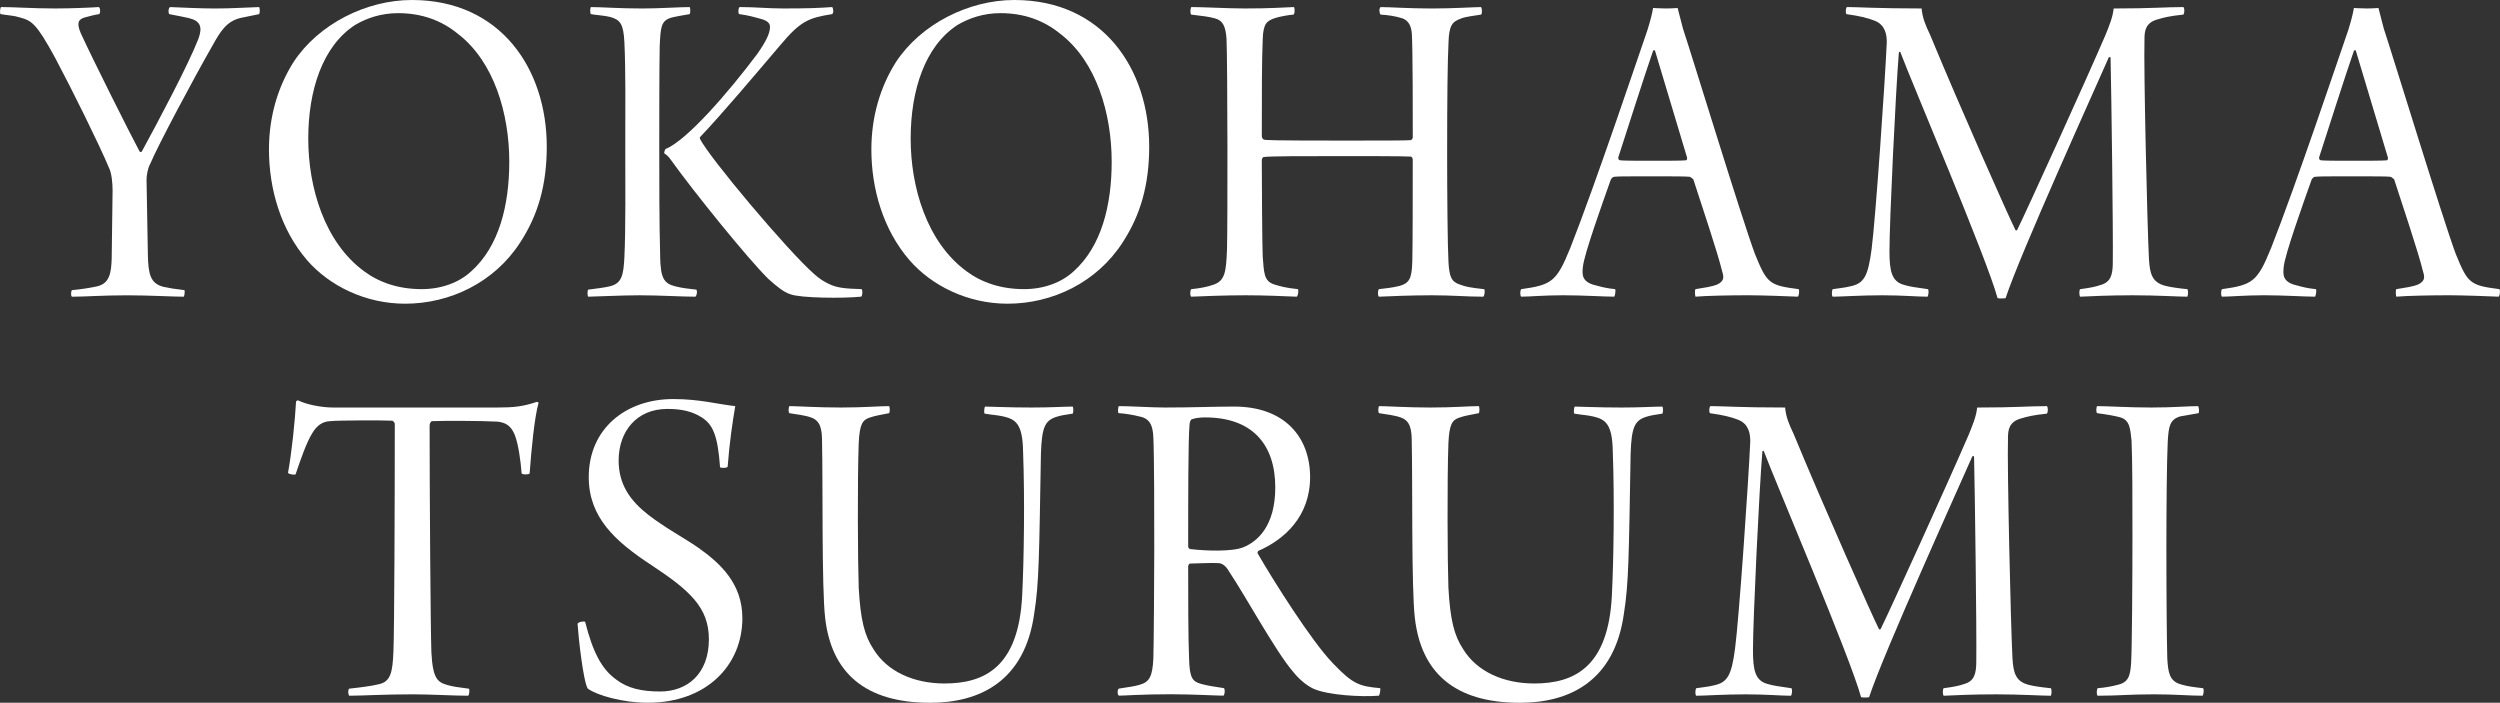 <?xml version="1.0" encoding="UTF-8"?><svg id="Layer_2" xmlns="http://www.w3.org/2000/svg" viewBox="0 0 1190.31 334.6"><rect x="0" y="0" width="1190.31" height="334.6" fill="#333333" stroke="none"/><defs><style>.cls-1{fill:#fff;stroke-width:0px;}</style></defs><g id="main"><path class="cls-1" d="m.44,3.36c6.38,0,15.31.67,25.94.67,7.66,0,17.86-.45,20.63-.67.85.45.85,2.91.21,3.36-1.91.22-5.1,1.12-6.81,1.57-3.19.9-4.04,2.69-1.91,7.61,5.74,12.54,23.82,48.57,28.07,56.41h.85c7.23-13.21,22.12-41.19,27.01-53.72,2.13-5.82,1.06-8.73-4.89-10.07-2.76-.67-4.68-.9-8.93-1.79-.64-.67-.43-3.13.43-3.36,5.53.22,14.46.67,21.27.67,8.29,0,13.4-.45,21.05-.67.43.45.43,2.91,0,3.36l-8.72,1.79c-6.81,1.57-9.78,6.49-13.61,13.43-8.72,15.22-25.94,47.46-29.56,56.19-1.06,1.79-1.7,5.37-1.7,7.39l.64,35.82c.21,8.95,1.06,13.65,7.44,15.22,3.19.67,4.47.9,10,1.57.21.67,0,2.91-.43,3.13-4.68,0-16.38-.67-26.8-.67-12.12,0-19.99.67-26.37.67-.64-.45-.43-2.69,0-3.13,4.89-.45,8.72-1.12,11.91-1.79,5.95-1.34,6.81-6.27,7.02-13.21l.43-32.46c0-3.36-.43-8.28-1.7-10.74-4.68-11.19-17.44-36.93-25.52-52.16C17.25,10.97,15.12,9.85,9.38,8.28c-2.76-.9-5.32-.9-9.14-1.57-.43-.67-.21-2.69.21-3.36Z"/><path class="cls-1" d="m146.14,123.79c-12.55-14.55-18.08-34.02-18.08-52.6,0-16.12,4.47-30.22,11.7-41.64C151.67,11.42,174.42,0,196.11,0c42.32,0,64.22,32.91,64.22,69.84,0,18.36-4.25,32.68-12.55,45.44-12.33,19.25-33.6,29.32-54.87,29.32-18.93,0-36.15-8.51-46.79-20.82Zm78.26,5.37c13.19-11.86,18.08-31.34,18.08-52.16,0-22.83-7.23-47.68-24.46-60.89-7.66-6.27-17.01-9.85-28.5-9.85-7.87,0-14.67,2.24-20.42,5.6-15.52,10.07-22.33,31.11-22.33,54.17s7.66,49.25,26.58,63.12c7.23,5.37,16.38,8.51,27.43,8.51,9.36,0,17.86-3.13,23.61-8.51Z"/><path class="cls-1" d="m314.3,122c.21,10.3,1.7,12.98,7.23,14.33,3.4.9,6.38,1.12,10,1.57.64.67.21,2.91-.43,3.36-6.59,0-16.8-.67-26.58-.67-8.93,0-21.69.67-24.46.67-.43-.45-.43-2.91,0-3.36,4.89-.67,7.44-.9,10.21-1.57,5.95-1.34,6.59-5.6,7.02-13.88.64-12.98.43-35.37.43-53.72,0-17.01.21-35.82-.43-48.57-.43-8.73-1.91-10.74-6.81-12.09-2.55-.67-6.81-.9-9.14-1.34-.43-.45-.43-2.69,0-3.36,5.1,0,13.4.67,24.46.67,8.29,0,17.65-.67,22.54-.67.43.45.43,2.91,0,3.36-2.98.45-7.66,1.34-9.14,1.79-4.47,1.57-4.68,4.48-5.1,13.43-.21,9.63-.21,38.5-.21,46.56,0,19.03,0,37.16.43,53.5ZM352.16,3.36c7.66,0,13.19.67,20.84.67,11.48,0,17.23-.22,23.18-.67.64.45.85,2.91,0,3.36-11.27,1.79-15.1,3.36-24.67,14.77-12.76,15-27.65,32.68-38.28,43.87v.67c4.25,8.73,41.89,53.5,54.44,64.47,2.76,2.46,4.68,3.58,7.02,4.7,3.62,1.79,7.44,2.24,15.52,2.46.64.45.43,3.36-.21,3.58-8.72.9-28.92.67-33.6-1.12-2.98-.9-6.17-3.36-10.63-7.39-9.57-9.4-35.3-41.19-46.36-56.63-.85-1.34-2.13-2.46-3.19-3.13,0-.22.21-1.57.64-2.01,10-4.03,29.56-26.41,43.81-45.44,4.04-5.82,5.95-9.63,5.95-12.76,0-1.57-1.06-2.91-4.47-3.81-2.55-.67-5.32-1.57-10.21-2.24-.64-.45-.43-2.91.21-3.36Z"/><path class="cls-1" d="m432.96,123.79c-12.55-14.55-18.08-34.02-18.08-52.6,0-16.12,4.47-30.22,11.7-41.64,11.91-18.13,34.66-29.55,56.36-29.55,42.32,0,64.22,32.91,64.22,69.84,0,18.36-4.25,32.68-12.55,45.44-12.33,19.25-33.6,29.32-54.87,29.32-18.93,0-36.15-8.51-46.79-20.82Zm78.26,5.37c13.19-11.86,18.08-31.34,18.08-52.16,0-22.83-7.23-47.68-24.46-60.89-7.66-6.27-17.01-9.85-28.5-9.85-7.87,0-14.67,2.24-20.42,5.6-15.52,10.07-22.33,31.11-22.33,54.17s7.66,49.25,26.58,63.12c7.23,5.37,16.38,8.51,27.43,8.51,9.36,0,17.86-3.13,23.61-8.51Z"/><path class="cls-1" d="m567.19,3.36c6.17,0,17.44.67,25.52.67,12.33,0,17.44-.45,23.39-.67.43.67.43,3.13-.21,3.58-2.55.22-6.38.9-8.51,1.57-4.25,1.34-5.95,2.69-6.17,10.3-.43,9.63-.43,25.29-.43,45.89,0,.9.43,1.57,1.06,1.79.64.22,3.4.45,37.22.45,18.71,0,30.41,0,32.75-.22.21,0,.85-.9.85-1.12,0-11.64,0-41.19-.43-49.25-.21-3.81-1.49-6.49-4.47-7.61-3.62-1.12-6.81-1.57-10.42-1.79-.64-.67-.85-2.91,0-3.58,4.47,0,13.4.67,24.46.67,10.21,0,19.99-.67,23.39-.67.43.67.64,2.91,0,3.58-3.83.67-7.02.9-9.36,1.79-4.25,1.57-5.95,2.91-6.17,11.86-.43,8.51-.64,24.85-.64,53.28,0,18.36.21,43.65.64,51.04.43,6.72,1.28,9.18,5.32,10.52,2.76,1.12,5.53,1.57,11.7,2.24.43.67.21,2.91-.43,3.58-8.08,0-14.46-.67-24.46-.67s-20.2.45-25.31.67c-.64-.9-.43-2.91,0-3.58,3.62-.45,6.38-.67,10-1.57,4.47-1.34,5.74-3.36,5.95-11.64.21-6.72.21-34.25.21-48.35,0-.9-.43-1.57-1.06-1.57-3.19-.22-22.33-.22-32.96-.22-17.44,0-34.88,0-37,.45-.43,0-.85,1.12-.85,1.34,0,11.86.21,40.52.43,45.89.64,7.61.43,11.86,5.53,13.43,2.98.9,5.1,1.57,11.27,2.24.43.67,0,3.36-.64,3.58-5.95-.22-14.46-.67-24.24-.67s-21.05.45-25.94.67c-.64-.45-.64-2.91,0-3.58,4.47-.45,7.66-1.12,10.21-2.01,5.95-1.79,6.38-6.27,6.81-16.79.21-7.16.21-29.1.21-48.35,0-21.71-.21-48.13-.43-51.93-.43-6.72-2.13-8.95-5.53-9.85-3.19-.9-5.95-1.12-11.27-1.79-.64-.67-.43-2.91,0-3.58Z"/><path class="cls-1" d="m747.52,118.41c12.33-31.34,31.9-89.76,36.79-103.86,1.28-4.03,2.34-8.06,2.76-10.74.85,0,2.98.22,5.95.22,3.4,0,5.1-.22,5.74-.22l2.55,9.85c4.47,13.43,27.86,89.99,34.24,107.22,5.74,14.1,6.81,15,20.84,16.79.43.67.21,3.13-.43,3.58-5.32-.22-17.01-.67-23.61-.67-8.51,0-19.99.22-25.09.67-.21-.45-.43-2.91,0-3.58,4.04-.67,7.66-1.12,10.42-2.24,3.19-1.57,3.19-3.36,2.34-6.04-2.34-9.63-10-32.23-13.82-44.1-.21,0-1.28-1.12-1.7-1.12-2.13-.22-6.81-.22-18.29-.22-12.97,0-15.31,0-17.65.22-.64,0-1.49.9-1.7,1.57-4.04,11.42-12.55,35.14-13.19,41.19-.43,3.81-.64,7.39,6.17,8.95,2.55.67,4.68,1.34,9.14,1.79.43.45,0,3.13-.43,3.58-4.68,0-14.89-.67-24.24-.67s-15.95.67-19.99.67c-.64-.22-.64-3.13,0-3.58,14.46-2.01,16.8-3.58,23.18-19.25Zm39.56-94.24c-3.62,10.3-13.4,40.96-16.59,50.81,0,.9.21,1.12.85,1.34,1.91.22,6.81.22,17.01.22,5.1,0,12.97,0,14.46-.22.21,0,.64-.67.43-1.34l-15.31-51.04c-.21,0-.85,0-.85.22Z"/><path class="cls-1" d="m879.41,3.36c5.95,0,14.04.67,35.51.67.43,4.48,1.7,7.61,4.04,12.54,14.25,34.47,37.64,87.08,40.62,92.9.21.45.64.22.85,0,3.62-7.16,32.75-71.18,41.89-92.45,1.91-4.7,3.62-8.73,4.04-12.98,18.5,0,24.46-.67,33.18-.67.64.45.64,2.91,0,3.58-6.38.67-9.14,1.34-12.12,2.24-5.95,1.57-6.38,5.6-6.38,9.4-.43,13.65,1.28,88.2,2.13,104.76.43,7.39,1.7,11.19,7.87,12.76,2.76.67,5.95,1.12,10.42,1.57.43.45.43,2.69,0,3.58-4.25,0-14.25-.67-25.94-.67s-20.2.45-25.09.67c-.43-.22-.64-3.13,0-3.58,4.89-.67,7.23-1.12,9.78-2.01,4.68-1.34,5.74-4.7,5.74-10.74.21-14.33-.64-79.24-1.06-97.6-.21-.22-.64-.22-.85,0-6.17,14.1-42.32,93.79-49.12,114.61-.64.22-3.4.22-3.83,0-5.32-19.47-40.83-102.52-46.36-117.3-.43,0-.64.22-.64.45-1.49,18.13-4.47,79.91-4.47,94.46,0,9.63,1.06,14.55,7.02,16.12,2.98.9,5.32,1.12,11.27,2.01.64.45.21,3.36-.21,3.58-4.89,0-11.7-.67-21.48-.67-10.42,0-19.78.67-23.61.67-.64-.45-.43-3.13,0-3.58,2.76-.45,5.74-.67,8.29-1.34,6.59-1.34,8.51-4.7,10.21-17.68,1.91-14.55,6.38-79.47,7.23-98.49,0-3.58-.64-8.28-5.74-10.3-3.4-1.34-7.02-2.24-13.4-3.13-.64-.45-.43-3.13.21-3.36Z"/><path class="cls-1" d="m1081.2,118.41c12.33-31.34,31.9-89.76,36.79-103.86,1.28-4.03,2.34-8.06,2.76-10.74.85,0,2.98.22,5.95.22,3.4,0,5.1-.22,5.74-.22l2.55,9.85c4.47,13.43,27.86,89.99,34.24,107.22,5.74,14.1,6.81,15,20.84,16.79.43.67.21,3.13-.43,3.58-5.32-.22-17.01-.67-23.61-.67-8.51,0-19.99.22-25.09.67-.21-.45-.43-2.91,0-3.58,4.04-.67,7.66-1.12,10.42-2.24,3.19-1.57,3.19-3.36,2.34-6.04-2.34-9.63-10-32.23-13.82-44.1-.21,0-1.28-1.12-1.7-1.12-2.13-.22-6.81-.22-18.29-.22-12.97,0-15.31,0-17.65.22-.64,0-1.49.9-1.7,1.57-4.04,11.42-12.55,35.14-13.19,41.19-.43,3.81-.64,7.39,6.17,8.95,2.55.67,4.68,1.34,9.14,1.79.43.45,0,3.13-.43,3.58-4.68,0-14.89-.67-24.24-.67s-15.95.67-19.99.67c-.64-.22-.64-3.13,0-3.58,14.46-2.01,16.8-3.58,23.18-19.25Zm39.56-94.24c-3.62,10.3-13.4,40.96-16.59,50.81,0,.9.21,1.12.85,1.34,1.91.22,6.81.22,17.01.22,5.1,0,12.97,0,14.46-.22.21,0,.64-.67.43-1.34l-15.31-51.04c-.21,0-.85,0-.85.22Z"/><path class="cls-1" d="m222.85,331.25c-6.59,0-18.08-.67-26.37-.67-13.61,0-24.03.67-30.2.67-.64-.9-.64-2.91,0-3.36,6.17-.67,10.85-1.34,13.61-2.01,6.17-1.12,7.02-5.6,7.44-15.89.43-9.85.64-72.3.64-108.12,0-.67-.85-1.57-1.28-1.57-4.04-.22-25.09-.22-29.56.22-3.83.22-6.38,2.24-8.51,5.82-2.76,4.48-5.53,12.54-7.87,19.47-.43.45-3.19,0-3.62-.67,1.7-9.18,3.4-25.29,3.83-34.02,0,0,.64-.67,1.06-.45,4.04,2.01,11.27,3.36,16.59,3.36h78.26c7.66,0,12.12-.45,18.71-2.69.21,0,.85.22.85.45-1.91,6.72-3.4,21.71-4.25,33.58-.21.67-3.62.67-3.83,0-.43-5.82-1.49-13.65-3.19-18.13-1.7-4.25-4.04-6.04-8.29-6.49-7.87-.45-26.8-.45-31.26-.22-.64.22-1.06,1.34-1.06,2.01,0,31.79.43,96.48.85,108.12.64,12.54,2.98,14.1,7.44,15.45,3.19.9,5.32,1.12,10.42,1.79.43.45.21,3.13-.43,3.36Z"/><path class="cls-1" d="m293.5,323.64c5.32,4.03,11.91,5.6,20.84,5.6,12.76,0,23.18-8.28,23.18-24.85,0-15.22-9.14-23.28-27.43-35.37-17.44-11.42-29.77-22.83-29.77-41.86,0-23.06,17.65-37.16,40.19-37.16,12.76,0,21.05,2.46,29.56,3.36-1.28,7.39-2.76,17.46-3.62,28.88-.43.67-3.19.67-3.62.22-1.06-15-3.4-20.37-8.72-23.73-4.68-2.91-9.57-4.03-16.38-4.03-14.89,0-22.97,10.97-23.18,23.95-.21,12.09,5.74,19.92,14.04,26.41,8.08,6.27,17.01,10.97,23.82,15.67,10.42,7.39,21.05,17.01,21.05,33.58,0,22.38-17.01,40.29-45.08,40.29-11.91,0-24.24-3.58-28.5-6.72-2.13-3.13-4.47-24.18-4.89-30.89.43-.9,2.98-1.34,3.62-.9,3.62,14.33,7.87,22.61,14.89,27.53Z"/><path class="cls-1" d="m375.88,193.36c3.19,0,13.61.67,24.46.67s18.29-.67,22.97-.67c.43.45.43,2.91,0,3.36-4.25.9-6.38,1.12-8.93,2.01-3.83,1.12-5.1,3.36-5.53,12.31-.64,17.46-.43,56.86,0,68.72.85,15.45,2.76,22.83,7.02,29.32,6.59,10.74,19.35,16.34,33.81,16.34,19.14,0,35.3-7.83,37-41.86.85-16.79,1.28-45.89.43-68.72-.21-13.43-3.83-15.22-9.36-16.56-2.98-.67-4.89-.67-8.93-1.34-.43-.45-.21-2.91.21-3.36,3.4,0,10.42.45,22.33.45,8.93,0,15.52-.45,19.35-.45.43.45.43,2.91,0,3.36-3.19.45-5.95.9-7.87,1.57-5.32,1.79-6.81,4.92-7.23,17.46-.85,48.13-.85,61.56-3.19,76.11-4.47,32.46-26.16,42.53-49.55,42.53-31.26,0-47-14.55-49.98-40.29-1.7-13.88-1.06-65.81-1.49-83.72,0-6.04-.64-10.3-5.32-11.86-2.34-.9-7.23-1.57-10.21-2.01-.64-.45-.43-2.91,0-3.36Z"/><path class="cls-1" d="m532.76,193.36c5.1,0,15.95.67,21.9.67,13.19,0,22.97-.45,32.96-.45,24.24,0,36.15,14.77,36.15,33.58s-12.33,29.77-24.67,35.14c-.43.45-.43,1.12-.21,1.34,7.23,12.54,25.52,41.64,35.73,52.16,9.57,10.07,12.76,10.97,22.54,11.86.21.67-.21,3.13-.64,3.58-8.51.67-24.24-.22-31.26-3.36-3.19-1.57-6.59-4.25-9.78-8.28-8.08-9.4-22.33-35.59-30.41-47.68-1.49-2.69-3.4-3.81-5.1-3.81-2.98-.22-10.63.22-13.4.22-.43,0-.85.9-.85,1.34,0,12.54,0,34.7.43,43.87.21,9.4,1.7,10.97,5.74,12.09,3.19.9,6.59,1.34,10.85,2.01.64.67.43,2.91-.21,3.58-3.4,0-14.67-.67-25.09-.67-14.25,0-21.69.67-24.67.67-.85-.22-.85-3.13,0-3.36,4.25-.67,7.66-1.12,9.78-1.79,4.89-1.34,6.17-4.25,6.59-12.54.21-6.27.43-39.17.43-51.48,0-14.77,0-44.77-.43-53.72-.21-5.82-1.7-9.18-6.81-10.07-2.55-.67-6.38-1.34-9.78-1.57-.43-.45-.21-3.13.21-3.36Zm34.66,6.27c-.64.22-1.06,1.79-1.06,2.69-.64,6.49-.64,36.49-.64,57.98,0,.45.64,1.12.85,1.12,7.66.9,20.2,1.34,25.52-.9,6.59-2.69,15.1-10.07,15.1-28.43,0-20.59-11.06-33.35-33.39-33.35-1.91,0-4.68.22-6.38.9Z"/><path class="cls-1" d="m656.65,193.36c3.19,0,13.61.67,24.46.67s18.29-.67,22.97-.67c.43.45.43,2.91,0,3.36-4.25.9-6.38,1.12-8.93,2.01-3.83,1.12-5.1,3.36-5.53,12.31-.64,17.46-.43,56.86,0,68.72.85,15.45,2.76,22.83,7.02,29.32,6.59,10.74,19.35,16.34,33.81,16.34,19.14,0,35.3-7.83,37-41.86.85-16.79,1.28-45.89.43-68.72-.21-13.43-3.83-15.22-9.36-16.56-2.98-.67-4.89-.67-8.93-1.34-.43-.45-.21-2.91.21-3.36,3.4,0,10.42.45,22.33.45,8.93,0,15.52-.45,19.35-.45.43.45.43,2.91,0,3.36-3.19.45-5.95.9-7.87,1.57-5.32,1.79-6.81,4.92-7.23,17.46-.85,48.13-.85,61.56-3.19,76.11-4.47,32.46-26.16,42.53-49.55,42.53-31.26,0-47-14.55-49.98-40.29-1.7-13.88-1.06-65.81-1.49-83.72,0-6.04-.64-10.3-5.32-11.86-2.34-.9-7.23-1.57-10.21-2.01-.64-.45-.43-2.91,0-3.36Z"/><path class="cls-1" d="m814.42,193.36c5.95,0,14.04.67,35.51.67.43,4.48,1.7,7.61,4.04,12.54,14.25,34.47,37.64,87.08,40.62,92.9.21.45.64.22.85,0,3.62-7.16,32.75-71.18,41.89-92.45,1.91-4.7,3.62-8.73,4.04-12.98,18.5,0,24.46-.67,33.18-.67.64.45.64,2.91,0,3.58-6.38.67-9.14,1.34-12.12,2.24-5.95,1.57-6.38,5.6-6.38,9.4-.43,13.65,1.28,88.2,2.13,104.76.43,7.39,1.7,11.19,7.87,12.76,2.76.67,5.95,1.12,10.42,1.57.43.45.43,2.69,0,3.58-4.25,0-14.25-.67-25.94-.67s-20.2.45-25.09.67c-.43-.22-.64-3.13,0-3.58,4.89-.67,7.23-1.12,9.78-2.01,4.68-1.34,5.74-4.7,5.74-10.74.21-14.33-.64-79.24-1.06-97.6-.21-.22-.64-.22-.85,0-6.17,14.1-42.32,93.79-49.12,114.61-.64.22-3.4.22-3.83,0-5.32-19.47-40.83-102.52-46.36-117.3-.43,0-.64.22-.64.45-1.49,18.13-4.47,79.91-4.47,94.46,0,9.63,1.06,14.55,7.02,16.12,2.98.9,5.32,1.12,11.27,2.01.64.45.21,3.36-.21,3.58-4.89,0-11.7-.67-21.48-.67-10.42,0-19.78.67-23.61.67-.64-.45-.43-3.13,0-3.58,2.76-.45,5.74-.67,8.29-1.34,6.59-1.34,8.51-4.7,10.21-17.68,1.91-14.55,6.38-79.47,7.23-98.49,0-3.58-.64-8.28-5.74-10.3-3.4-1.34-7.02-2.24-13.4-3.13-.64-.45-.43-3.13.21-3.36Z"/><path class="cls-1" d="m998.51,193.36c4.89,0,15.1.67,25.73.67s17.65-.67,22.33-.67c.43.67.64,2.69.21,3.36l-8.93,1.57c-4.68,1.57-5.32,4.48-5.74,12.09-.43,8.51-.64,30.89-.64,50.14,0,24.18.21,45.66.43,53.05.43,6.49.85,10.74,6.59,12.31,2.76.9,6.59,1.34,10.42,1.79.64.67.21,3.13-.21,3.58-5.95,0-13.4-.67-22.97-.67-12.33,0-16.59.67-27.01.67-.64-.67-.43-2.91,0-3.58,3.19-.22,7.02-.9,9.36-1.57,5.32-1.12,6.17-4.25,6.59-10.3.43-6.49.64-40.29.64-60.66,0-18.13,0-35.14-.43-45.44-.64-5.15-.64-9.63-5.32-10.97-2.34-.67-5.95-1.34-11.06-2.01-.64-.45-.43-2.91,0-3.36Z"/></g></svg>